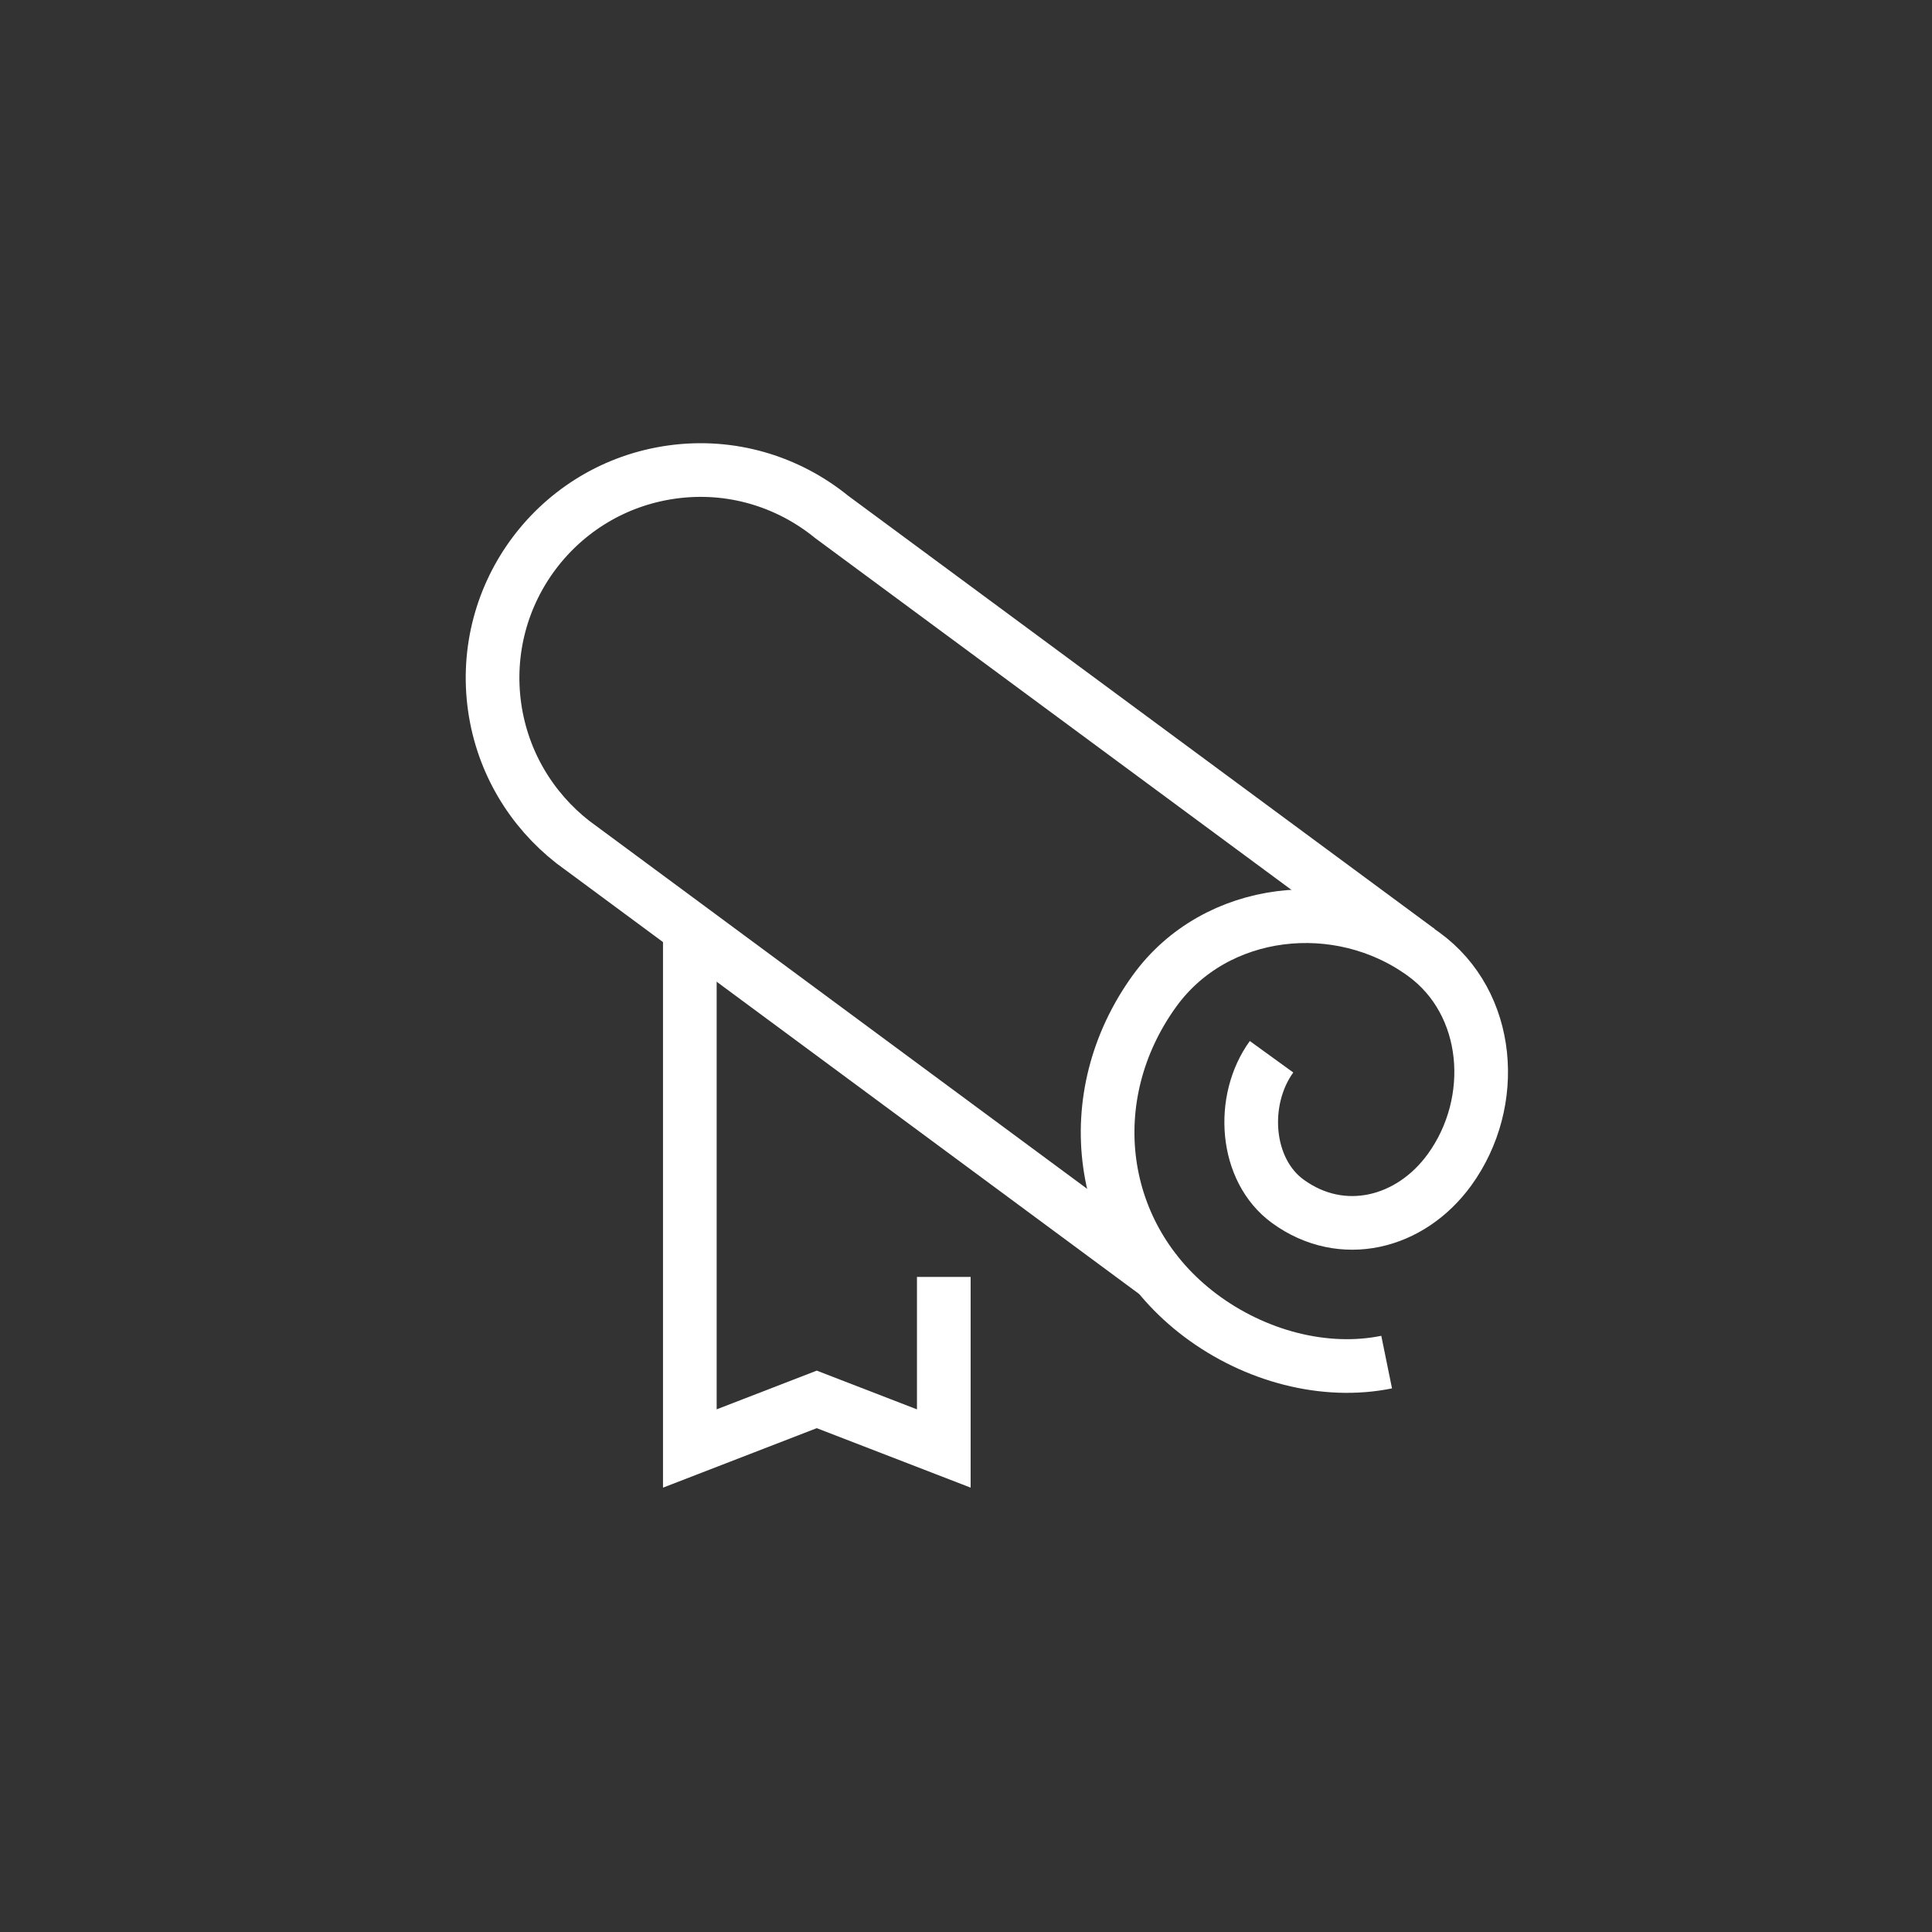<?xml version="1.0" encoding="UTF-8"?>
<svg xmlns="http://www.w3.org/2000/svg" id="Icons" viewBox="0 0 144.01 144.01">
  <rect x="0" y="0" width="144.01" height="144.01" fill="#333333" stroke="none"/>
  <defs>
    <style>.cls-1{fill:none;stroke:#fff;stroke-miterlimit:10;stroke-width:4px;}</style>
  </defs>
  <path class="cls-1" d="m105.75,70.85l-43.76-32.32c-3.23-2.63-7.49-3.97-11.94-3.34-8.48,1.2-14.38,9.04-13.18,17.52.59,4.14,2.77,7.66,5.82,10.05l43.85,32.41"></path>
  <path class="cls-1" d="m103.36,101.53c-4.61.94-9.82-.43-13.88-3.48-7.77-5.84-9.12-16.31-3.42-24.19,4.56-6.3,13.75-7.31,20.05-2.74,5.04,3.65,5.59,11.03,1.94,16.07-2.92,4.03-8.02,5.29-12.05,2.36-3.22-2.34-3.56-7.55-1.22-10.78"></path>
  <polyline class="cls-1" points="70.35 95.18 70.35 107.97 60.88 104.31 51.42 107.97 51.42 68.66"></polyline>
</svg>
